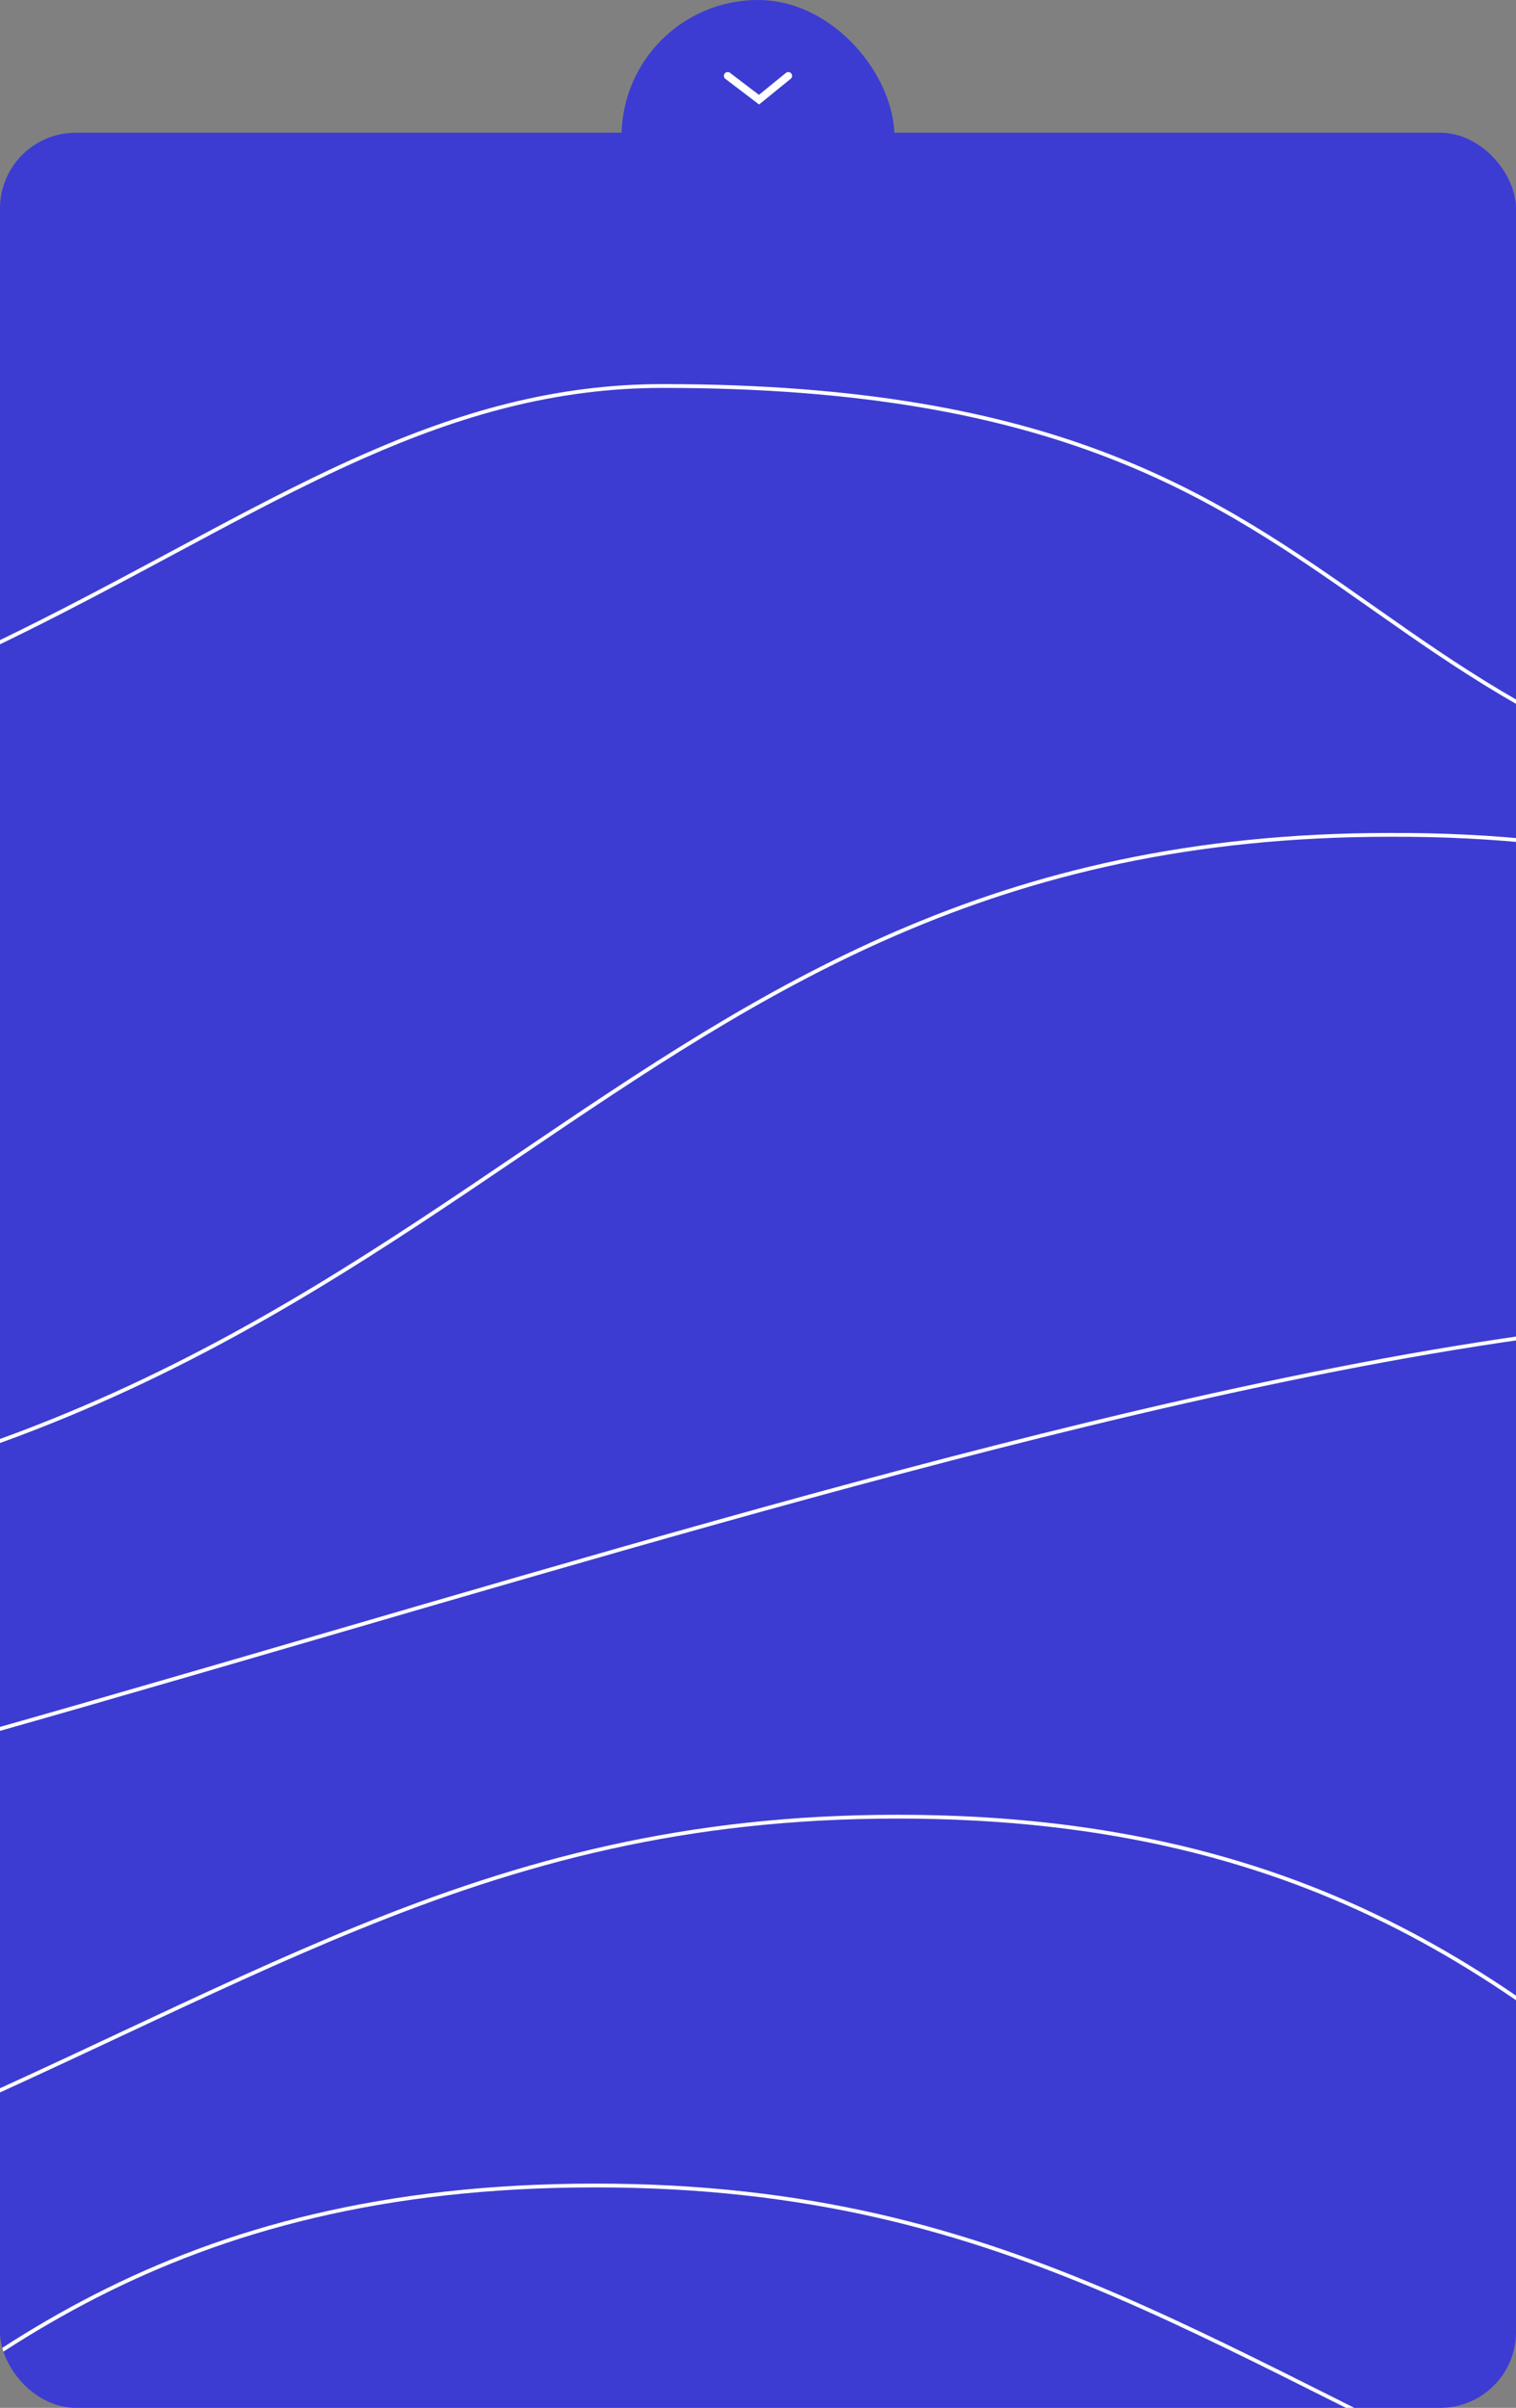 <svg width="400" height="635" viewBox="0 0 400 635" fill="none" xmlns="http://www.w3.org/2000/svg">
<rect x="0" y="0" width="400" height="635" fill="#808080" stroke="none"/>
<g clip-path="url(#clip0_2819_41069)">
<rect x="164" width="72" height="72" rx="36" fill="#3C3CD2"/>
<path d="M192 20L200.267 26.286L208 20" stroke="white" stroke-width="2" stroke-linecap="round"/>
</g>
<g clip-path="url(#clip1_2819_41069)">
<g clip-path="url(#clip2_2819_41069)">
<rect x="-530" y="-5" width="1440" height="700" rx="20" fill="#3C3CD2"/>
<path d="M672.022 666.738H1054.5V534.093H916.326C861.888 534.093 821.462 522.347 787.939 504.716C754.969 487.377 728.693 464.352 702.363 441.281L701.069 440.147C674.293 416.688 647.345 393.273 613.079 375.713C578.825 358.159 537.239 346.448 481.198 346.448C425.141 346.448 358.87 358.165 286.404 375.754C223.489 391.024 155.932 410.715 86.362 430.992C75.804 434.069 65.199 437.16 54.557 440.251C-106.939 487.158 -276.992 534.093 -423.207 534.093H-687.852V666.738H-667.512C-334.501 666.738 -164.583 619.835 -49.877 572.953C-21.195 561.23 4.039 549.507 27.517 538.513C28.967 537.834 30.41 537.157 31.846 536.484C53.675 526.257 74.055 516.708 94.368 508.45C137.68 490.84 180.695 479.093 236.893 479.093C293.086 479.093 334.814 490.838 369.195 508.468C403.566 526.092 430.577 549.588 457.329 573.04L458.543 574.104C484.896 597.208 511.099 620.182 543.994 637.476C577.381 655.029 617.678 666.738 672.022 666.738Z" stroke="white"/>
<path d="M801.832 407.348H1054.5V220.271H557.527C503.058 220.271 465.02 212.86 435.313 201.728C405.608 190.596 384.26 175.753 363.183 160.943L362.121 160.196C341.404 145.635 320.821 131.17 292.638 120.274C263.977 109.193 227.429 101.796 174.875 101.796C146.344 101.796 121.259 109.175 96.088 120.265C79.545 127.554 62.991 136.431 45.398 145.866C36.197 150.8 26.712 155.887 16.795 160.978C-40.938 190.621 -113.015 220.271 -227.612 220.271H-687.852V407.348H-170.365C-24.374 407.348 53.678 360.611 123.313 313.845C127.905 310.761 132.461 307.676 136.998 304.604C201.281 261.082 261.706 220.173 366.701 220.172C422.895 219.947 464.622 231.55 499.005 249.093C533.376 266.631 560.387 290.096 587.14 313.546L588.537 314.771C614.828 337.82 640.985 360.752 673.804 378.032C707.191 395.612 747.489 407.348 801.832 407.348Z" stroke="white"/>
<path d="M-687.852 763.537V949.711H-522.385C-468.041 949.711 -427.744 938.031 -394.356 920.522C-361.462 903.272 -335.258 880.356 -308.906 857.309L-307.692 856.248C-280.94 832.855 -253.929 809.418 -219.558 791.838C-185.176 774.253 -143.449 762.537 -87.256 762.537C-31.079 762.537 35.27 774.247 107.738 791.797C170.629 807.028 238.156 826.665 307.672 846.879C318.261 849.959 328.896 853.051 339.569 856.144C501.061 902.941 670.975 949.711 817.148 949.711H1054.5V763.537H1034.16C700.92 763.537 537.689 716.736 429.69 669.909C402.695 658.205 379.157 646.501 357.287 635.534C355.931 634.854 354.582 634.177 353.24 633.503C332.91 623.302 313.957 613.793 294.888 605.569C254.246 588.042 213.084 576.364 157.048 576.364C101.007 576.364 59.421 588.045 25.166 605.555C-9.099 623.071 -36.048 646.427 -62.823 669.827L-64.118 670.958C-90.447 693.972 -116.723 716.938 -149.693 734.234C-183.216 751.82 -223.642 763.537 -278.08 763.537H-687.852Z" stroke="white"/>
</g>
</g>
<defs>
<clipPath id="clip0_2819_41069">
<rect width="72" height="36" fill="white" transform="translate(164)"/>
</clipPath>
<clipPath id="clip1_2819_41069">
<rect y="35" width="400" height="600" rx="20" fill="white"/>
</clipPath>
<clipPath id="clip2_2819_41069">
<rect x="-530" y="-5" width="1440" height="700" rx="20" fill="white"/>
</clipPath>
</defs>
</svg>
